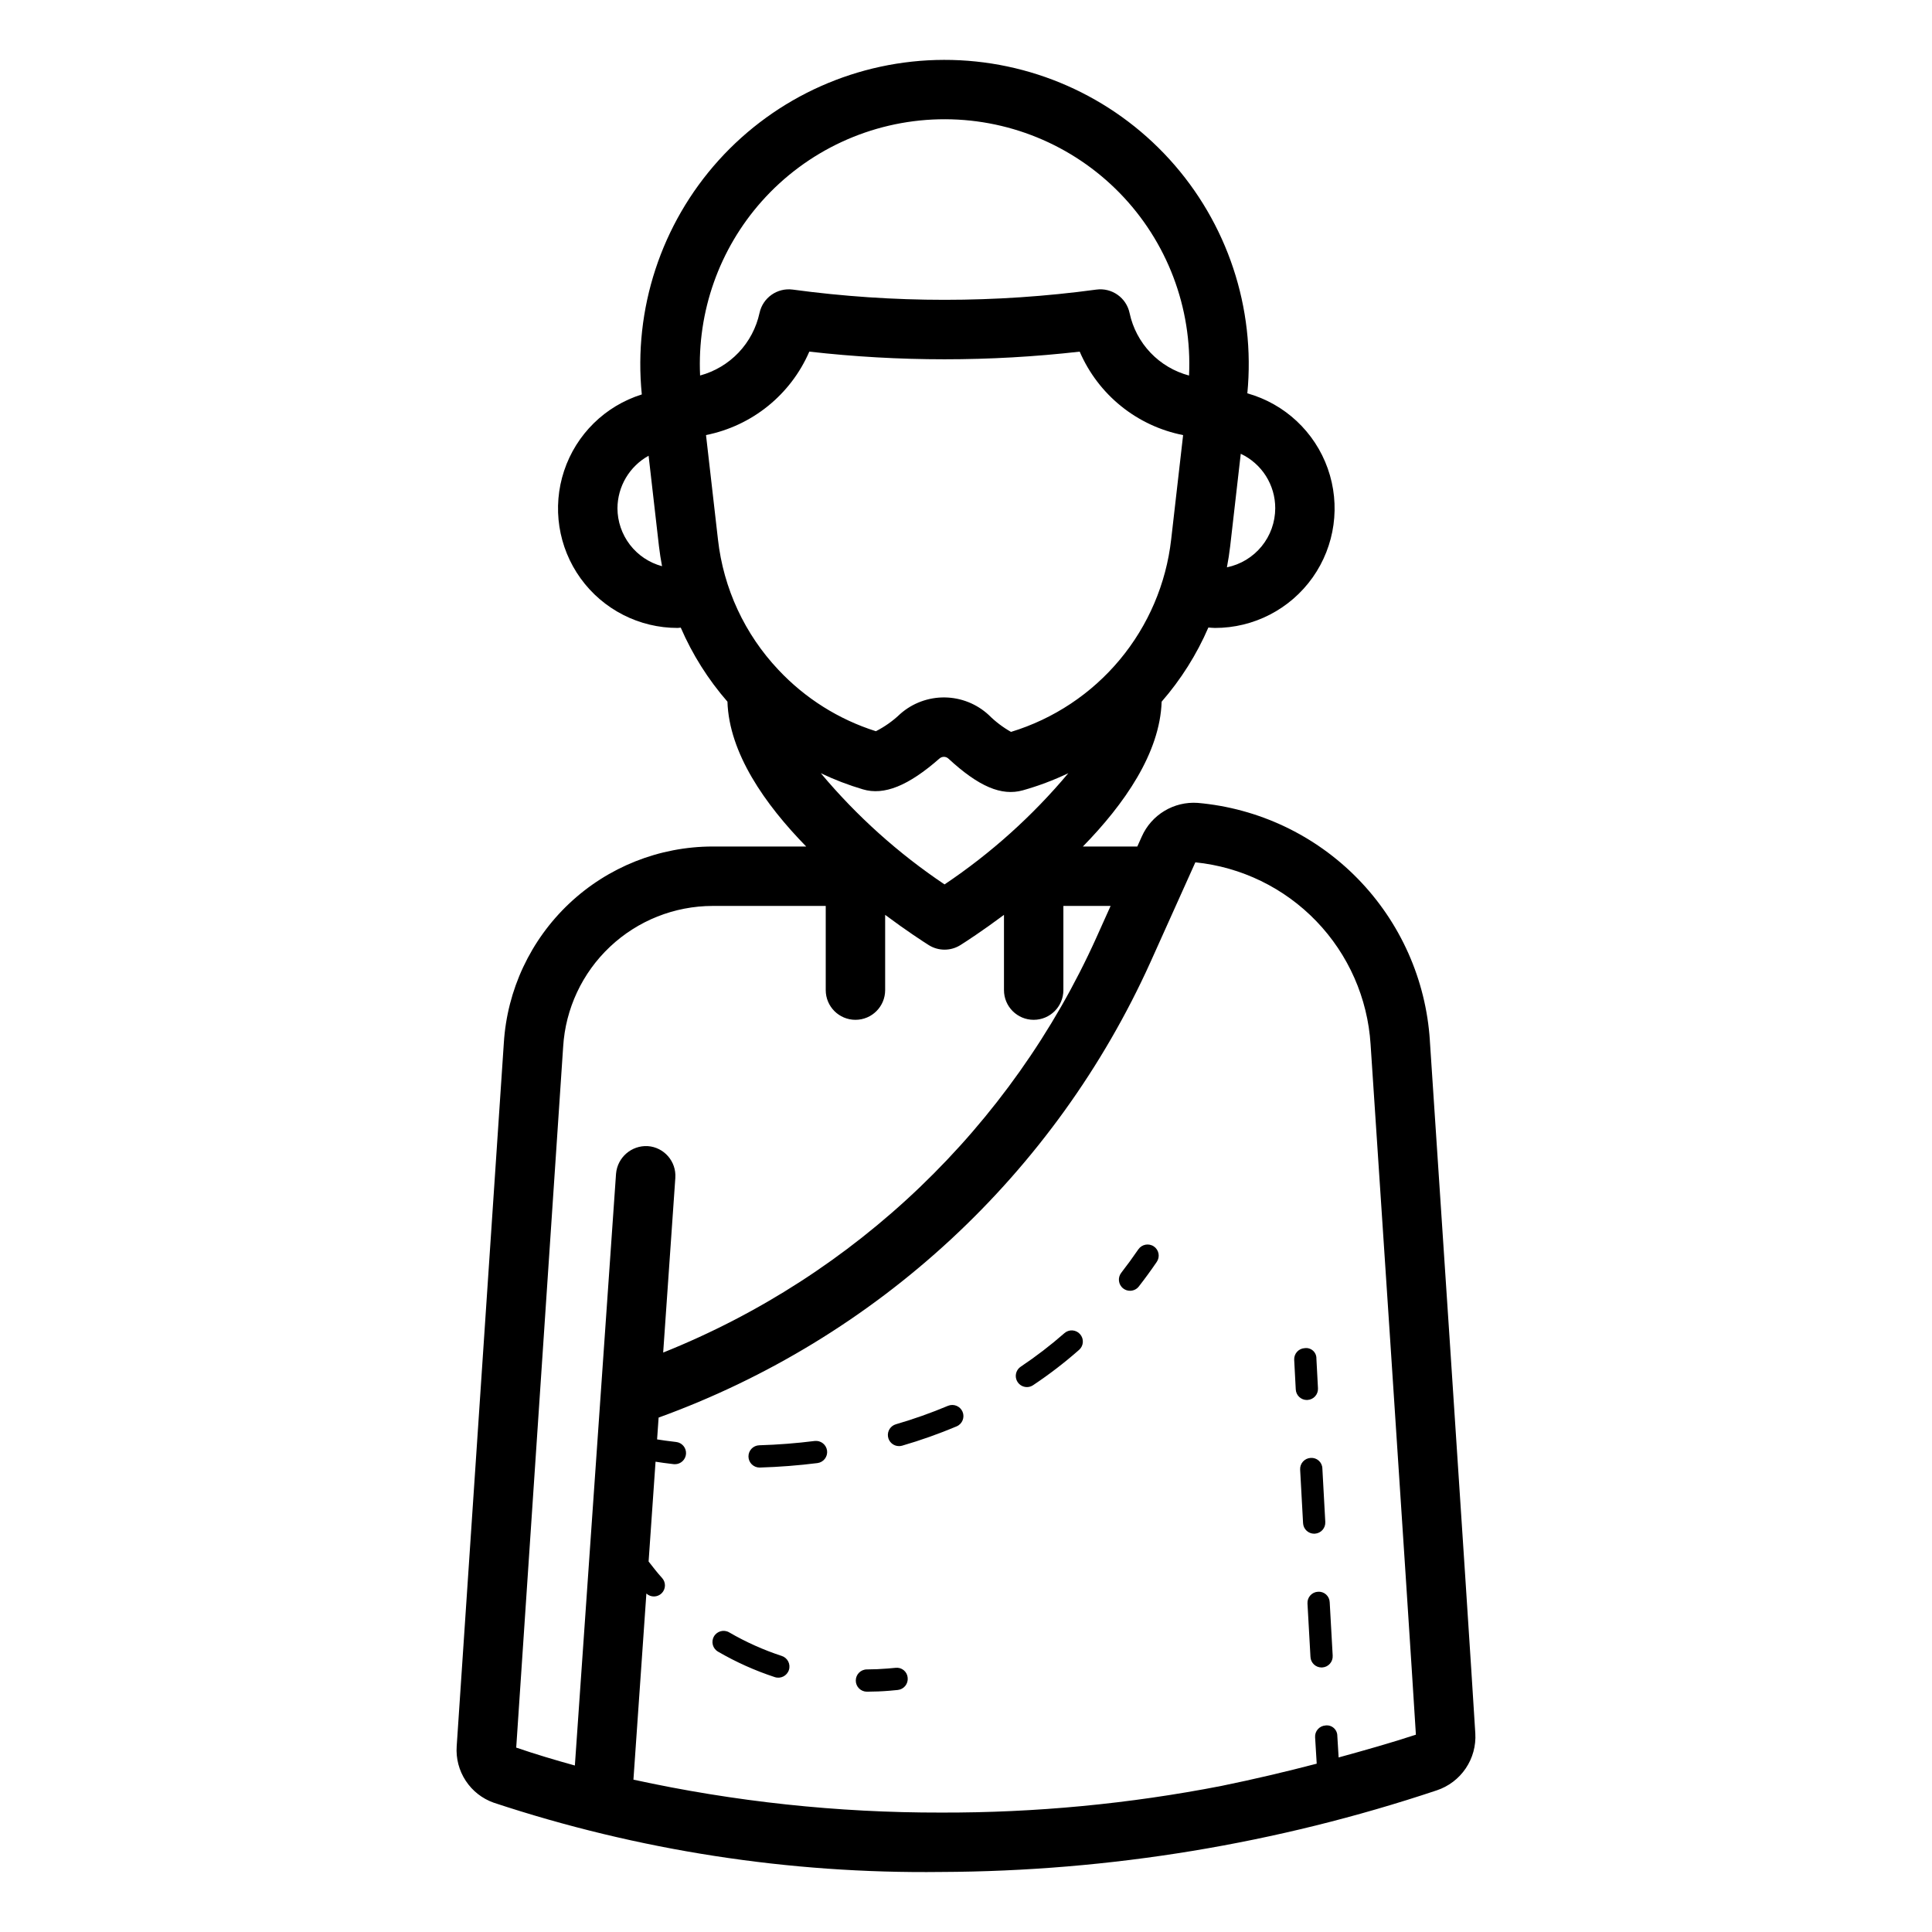 <?xml version="1.0" encoding="UTF-8"?>
<!-- Uploaded to: SVG Repo, www.svgrepo.com, Generator: SVG Repo Mixer Tools -->
<svg fill="#000000" width="800px" height="800px" version="1.1" viewBox="144 144 512 512" xmlns="http://www.w3.org/2000/svg">
 <path d="m522.93 419.75c-1.039-16.117-7.82-31.332-19.109-42.887-11.289-11.555-26.344-18.68-42.438-20.09-3.082-0.211-6.156 0.531-8.805 2.129-2.644 1.594-4.738 3.965-5.992 6.789l-1.188 2.644h-14.422c10.945-11.195 20.434-24.762 20.871-38.379h-0.004c5.117-5.875 9.297-12.504 12.387-19.656 0.574 0.031 1.148 0.113 1.727 0.113 10.297 0.016 19.961-4.977 25.91-13.379 5.945-8.406 7.438-19.18 3.996-28.887-3.445-9.703-11.387-17.129-21.305-19.91 2.188-22.648-5.301-45.168-20.617-62-15.312-16.832-37.027-26.406-59.781-26.367-22.758 0.043-44.434 9.699-59.688 26.586-15.25 16.891-22.656 39.438-20.387 62.078-9.719 3.039-17.379 10.57-20.59 20.234-3.211 9.66-1.578 20.277 4.387 28.531 5.965 8.25 15.535 13.129 25.719 13.113 0.27 0 0.535-0.078 0.809-0.082l-0.004-0.004c3.09 7.141 7.266 13.758 12.375 19.625 0.434 13.617 9.922 27.188 20.867 38.383h-24.801c-14.117 0.016-27.699 5.41-37.977 15.086-10.277 9.68-16.484 22.91-17.352 37l-12.492 186.37c-0.223 3.223 0.617 6.426 2.391 9.125 1.77 2.699 4.375 4.742 7.422 5.82 38.219 12.652 78.277 18.855 118.53 18.355 44.672-0.164 89.031-7.469 131.39-21.629 3.133-1.043 5.832-3.09 7.676-5.824 1.848-2.731 2.738-6 2.535-9.293-1.891-30.902-12.047-183.6-12.047-183.59zm-161.41-70.844c3.598 1.719 7.324 3.148 11.145 4.277 5.621 1.684 12.078-0.941 20.309-8.172h0.004c0.684-0.609 1.723-0.586 2.383 0.047 7.996 7.379 14.031 9.957 19.68 8.391 4.148-1.168 8.188-2.688 12.078-4.547-9.488 11.324-20.531 21.246-32.805 29.477-12.266-8.227-23.309-18.148-32.793-29.473zm120.43-70.215c-0.008 3.688-1.285 7.254-3.617 10.105-2.332 2.852-5.578 4.812-9.188 5.551 0.348-1.844 0.648-3.699 0.863-5.582l2.805-24.504v-0.004c2.738 1.289 5.055 3.332 6.672 5.887 1.617 2.559 2.473 5.523 2.465 8.547zm-136.08-81.344c11.961-13.441 28.965-21.312 46.953-21.73 17.988-0.414 35.34 6.66 47.91 19.535 12.57 12.875 19.223 30.395 18.375 48.367-3.898-1.035-7.438-3.129-10.219-6.051-2.777-2.922-4.695-6.555-5.535-10.5-0.848-4.066-4.695-6.781-8.809-6.223-26.699 3.613-53.762 3.613-80.457 0-4.098-0.547-7.926 2.144-8.805 6.184-0.852 3.941-2.769 7.574-5.547 10.5-2.781 2.926-6.309 5.027-10.203 6.082-0.789-16.934 5.074-33.5 16.336-46.164zm-38.238 81.344c0.016-2.844 0.789-5.629 2.238-8.078 1.453-2.445 3.527-4.461 6.016-5.836l2.746 23.984c0.203 1.781 0.492 3.543 0.816 5.289-3.383-0.91-6.371-2.902-8.508-5.68-2.133-2.773-3.297-6.176-3.309-9.68zm42.672 42.84c-8.957-9.473-14.586-21.602-16.035-34.559l-3.168-27.676c12.203-2.434 22.434-10.695 27.375-22.113 23.809 2.707 47.848 2.711 71.656 0.004 4.93 11.441 15.184 19.715 27.406 22.117l-3.168 27.672v-0.004c-1.332 11.711-6.062 22.777-13.602 31.836-7.539 9.059-17.566 15.715-28.84 19.152-2.156-1.219-4.137-2.719-5.887-4.469-3.18-2.945-7.332-4.606-11.664-4.664-4.332-0.059-8.531 1.492-11.785 4.352-1.918 1.844-4.102 3.394-6.473 4.602-9.855-3.117-18.742-8.711-25.816-16.25zm-57.062 99.879c0.613-10.094 5.051-19.574 12.414-26.512 7.359-6.934 17.086-10.805 27.199-10.816h29.973v22.309c0 4.348 3.527 7.871 7.875 7.871 4.348 0 7.871-3.523 7.871-7.871v-19.945c5.684 4.238 10.105 7.102 11.547 8.012 2.566 1.613 5.828 1.613 8.395 0 1.441-0.906 5.863-3.773 11.547-8.008v19.941c0 4.348 3.523 7.871 7.871 7.871 4.348 0 7.871-3.523 7.871-7.871v-22.309h12.516l-3.769 8.379h0.004c-22.617 50.121-63.766 89.539-114.81 109.98l3.223-46.309h-0.004c0.297-4.336-2.973-8.098-7.309-8.402-4.316-0.23-8.035 3.004-8.402 7.309l-10.91 156.84c-5.336-1.48-10.57-3.039-15.543-4.746zm205.51 188.34-0.348-5.715c0.004-0.801-0.336-1.562-0.934-2.094s-1.395-0.777-2.188-0.676c-0.781 0.047-1.512 0.402-2.031 0.988-0.52 0.582-0.785 1.352-0.734 2.133l0.426 7.008c-8.234 2.148-16.617 4.125-25.133 5.867l-0.004 0.004c-24.52 4.781-49.445 7.156-74.43 7.086-27.406 0.047-54.734-2.879-81.508-8.727l3.43-49.324c1.152 1.066 2.945 1.035 4.059-0.074 1.113-1.109 1.152-2.902 0.09-4.059-1.254-1.379-2.406-2.867-3.559-4.352l1.84-26.449c1.281 0.199 2.816 0.422 4.793 0.648 0.117 0.008 0.23 0.016 0.34 0.016 1.562 0 2.856-1.223 2.945-2.785 0.09-1.562-1.055-2.922-2.609-3.102-2.133-0.242-3.805-0.484-5.059-0.688l0.402-5.781c28.695-10.398 55.016-26.441 77.406-47.18 22.395-20.742 40.402-45.758 52.965-73.574l11.871-26.395c12.195 1.242 23.559 6.769 32.062 15.602 8.504 8.828 13.598 20.391 14.375 32.625 0 0 10.031 150.77 12.008 182.96-6.637 2.176-13.539 4.125-20.477 6.031zm-8.418-94.738c-1.57 0-2.867-1.23-2.945-2.797l-0.414-7.84v-0.004c-0.043-0.781 0.227-1.547 0.75-2.129 0.523-0.582 1.258-0.93 2.039-0.969 0.797-0.113 1.602 0.137 2.199 0.672 0.598 0.539 0.926 1.316 0.898 2.121l0.414 7.84c0.043 0.781-0.227 1.547-0.75 2.129-0.523 0.582-1.258 0.93-2.039 0.969zm1.938 35.434c-1.57 0-2.863-1.227-2.945-2.793l-0.777-14.184c-0.043-0.781 0.223-1.547 0.746-2.129 0.523-0.586 1.254-0.934 2.039-0.977 0.785-0.066 1.562 0.195 2.152 0.723 0.586 0.527 0.934 1.273 0.953 2.062l0.777 14.184h-0.004c0.047 0.781-0.223 1.547-0.742 2.129-0.523 0.586-1.258 0.934-2.039 0.977zm4.113 18.164 0.793 14.176h-0.004c0.047 0.781-0.223 1.551-0.746 2.133-0.52 0.582-1.254 0.934-2.035 0.973l-0.16 0.008h-0.004c-1.566 0-2.859-1.227-2.941-2.789l-0.793-14.176c-0.043-0.781 0.227-1.551 0.746-2.133 0.523-0.582 1.254-0.934 2.035-0.973 0.785-0.062 1.562 0.203 2.148 0.727 0.586 0.527 0.934 1.27 0.961 2.055zm-97.297-50.477c0.633 1.504-0.07 3.234-1.574 3.867-4.711 1.984-9.535 3.695-14.445 5.121-0.27 0.074-0.543 0.113-0.824 0.113-1.469 0-2.715-1.082-2.922-2.535-0.207-1.457 0.688-2.844 2.102-3.254 4.688-1.363 9.297-2.996 13.797-4.887 1.504-0.621 3.227 0.078 3.867 1.574zm-35.91 10.301h0.004c0.098 0.777-0.117 1.562-0.598 2.18-0.48 0.621-1.188 1.023-1.961 1.117-5.004 0.629-10.125 1.031-15.238 1.184h-0.086v0.004c-1.613-0.004-2.926-1.297-2.949-2.914-0.023-1.613 1.254-2.945 2.867-2.992 4.914-0.145 9.848-0.531 14.668-1.137 1.613-0.195 3.082 0.945 3.297 2.559zm67.051-30.859 0.004 0.004c0.516 0.586 0.781 1.352 0.73 2.133s-0.41 1.508-1 2.023c-3.848 3.387-7.918 6.516-12.184 9.355-0.484 0.328-1.055 0.504-1.641 0.5-1.297 0-2.441-0.852-2.82-2.094-0.375-1.246 0.105-2.586 1.184-3.309 4.047-2.707 7.91-5.672 11.57-8.879 0.586-0.52 1.355-0.785 2.137-0.734s1.508 0.41 2.023 1.004zm19.551-23.262c0.648 0.441 1.094 1.125 1.238 1.895s-0.023 1.566-0.469 2.211c-1.539 2.254-3.129 4.43-4.75 6.512-0.559 0.719-1.418 1.137-2.328 1.137-0.66 0.004-1.297-0.215-1.816-0.621-1.285-1.004-1.516-2.856-0.516-4.144 1.547-1.992 3.059-4.062 4.535-6.219h0.004c0.926-1.336 2.754-1.68 4.102-0.77zm-96.715 112.26c-0.512 1.547-2.18 2.391-3.731 1.883-5.238-1.719-10.289-3.984-15.059-6.758-1.41-0.816-1.887-2.625-1.066-4.035 0.816-1.41 2.625-1.887 4.035-1.066 4.414 2.566 9.086 4.66 13.938 6.25 1.547 0.508 2.391 2.176 1.883 3.727zm31.48 2.059v0.004c0.078 0.777-0.156 1.555-0.652 2.16-0.496 0.605-1.215 0.988-1.992 1.066l-2.129 0.199c-2.023 0.168-4.012 0.246-6.004 0.254h-0.016c-1.633 0.004-2.957-1.312-2.961-2.941-0.004-1.633 1.312-2.957 2.945-2.961 1.836-0.008 3.676-0.086 5.527-0.238l2.051-0.184c0.785-0.098 1.574 0.129 2.184 0.629 0.609 0.5 0.988 1.227 1.047 2.016z"/>
</svg>